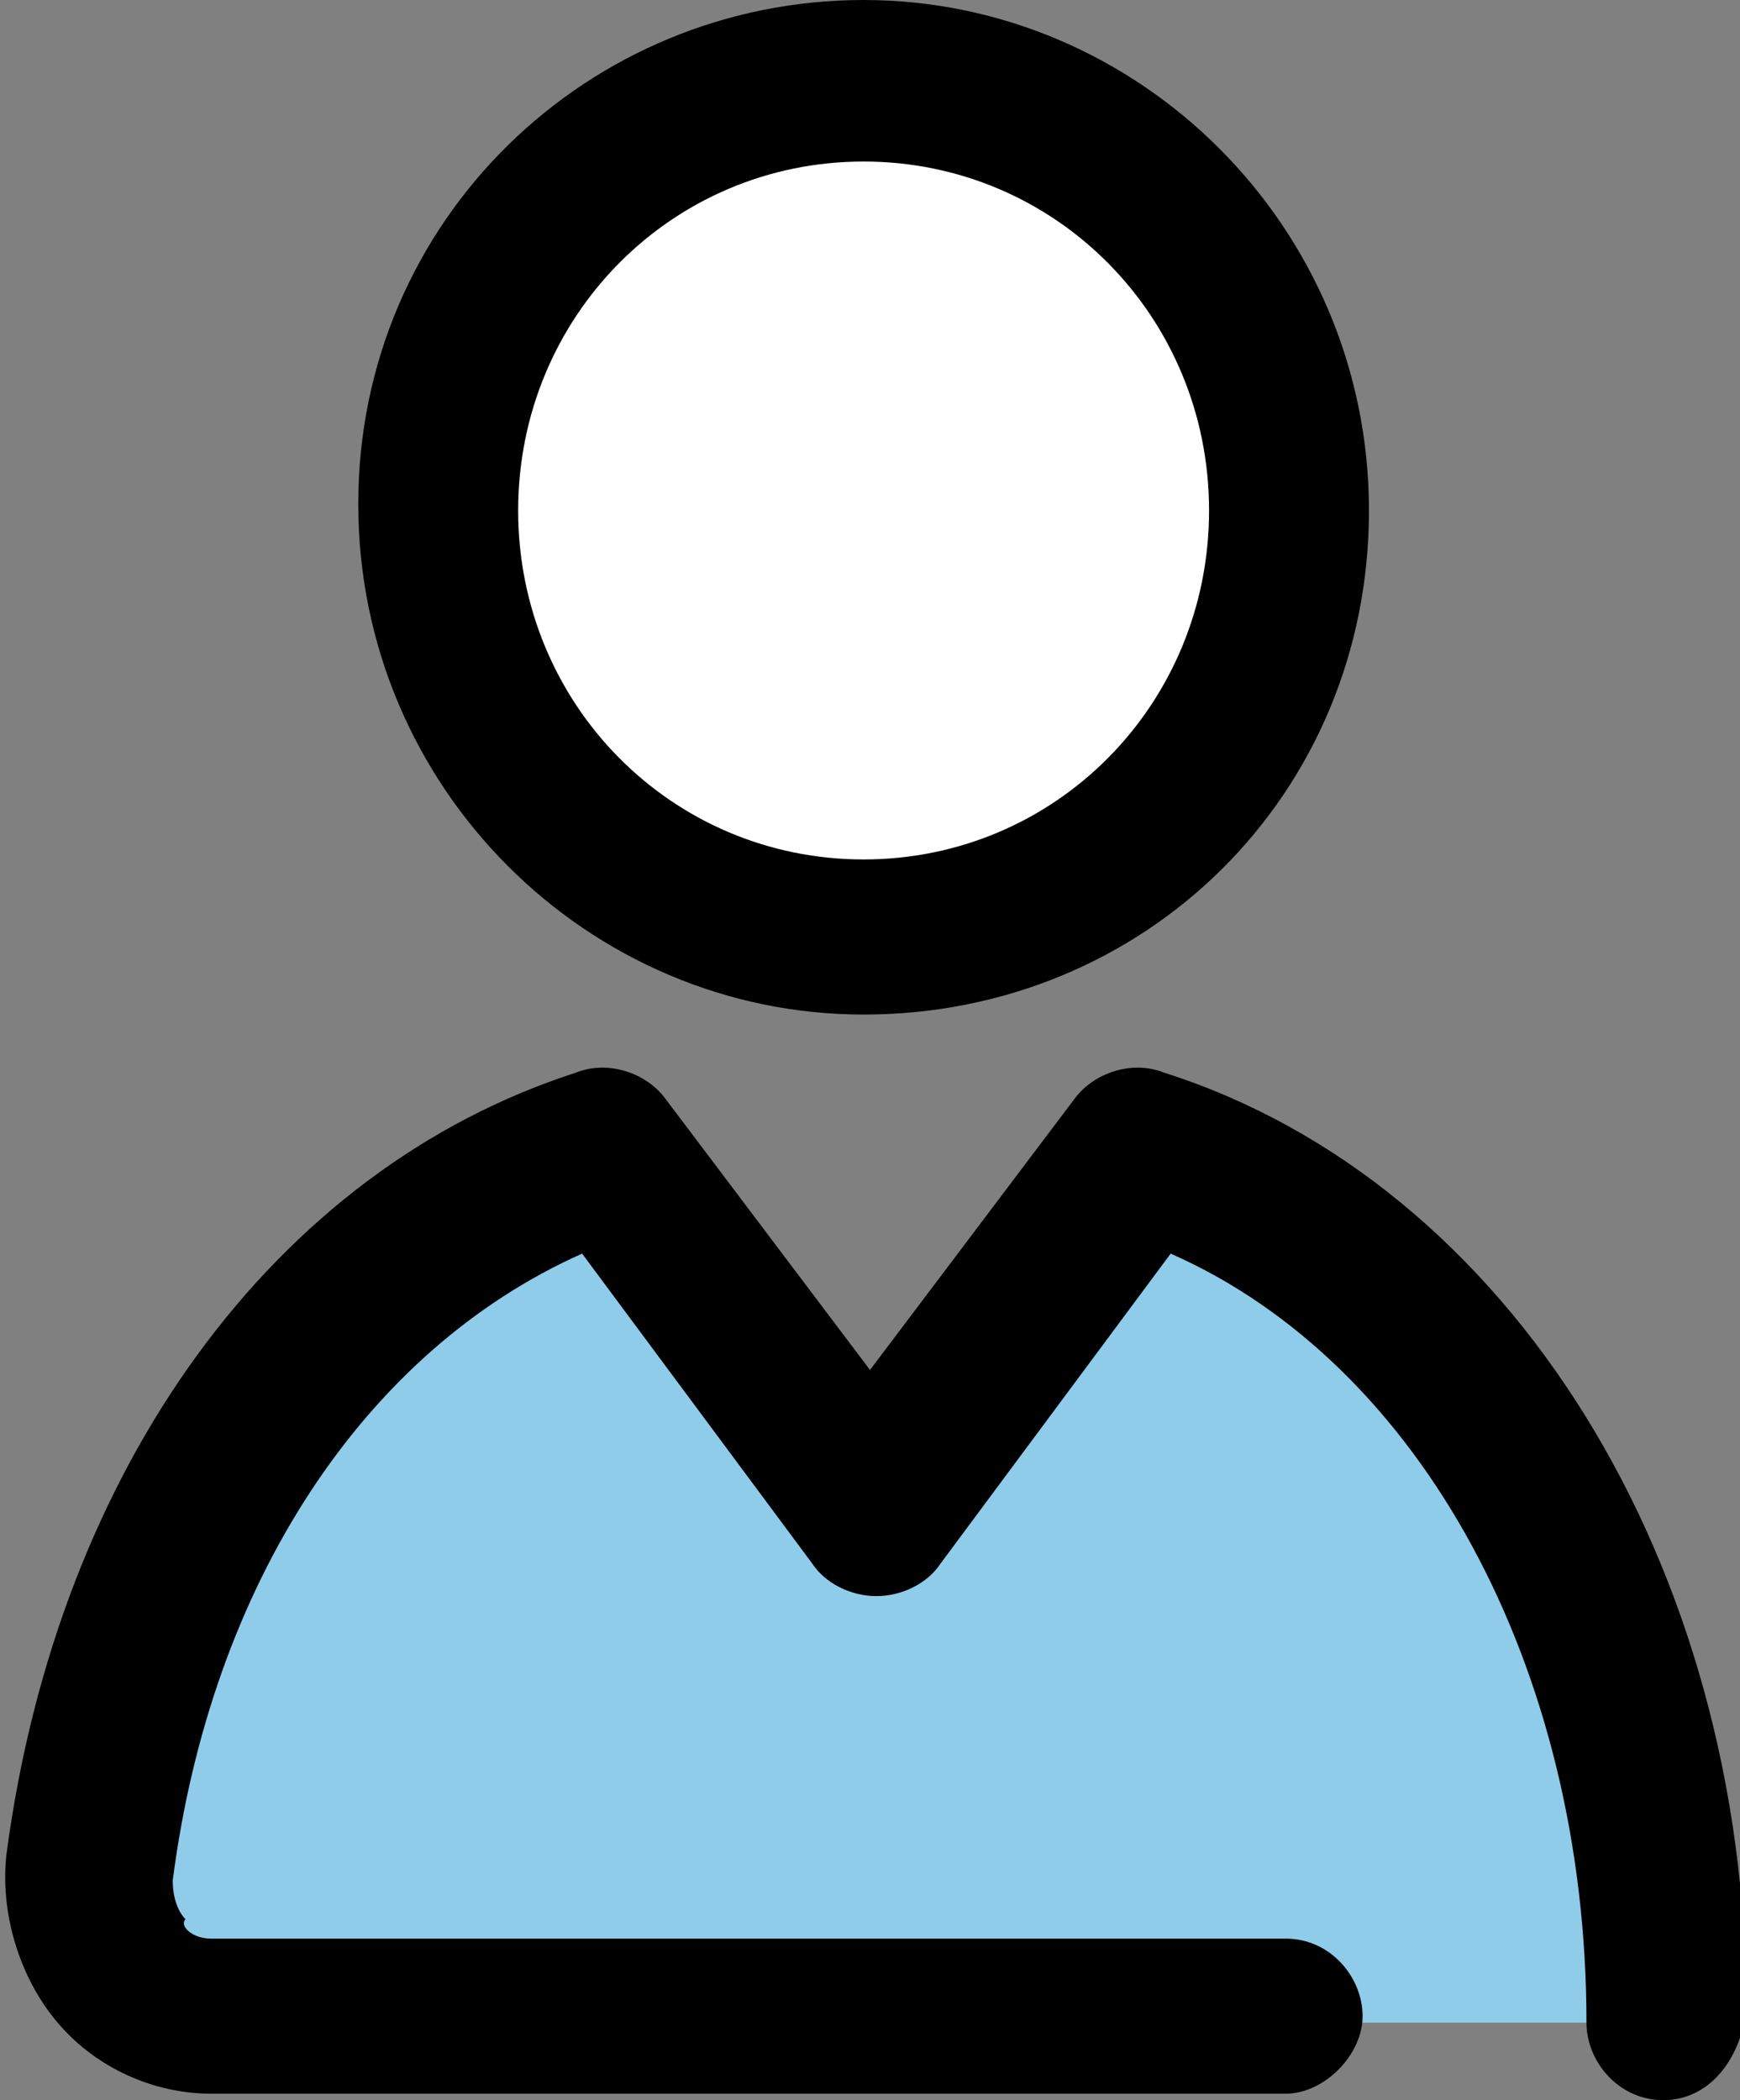 <svg viewBox="0 0 29 35" fill="none" xmlns="http://www.w3.org/2000/svg">
<rect x="0" y="0" width="29" height="35" fill="#808080" stroke="none"/>
<path d="M14.394 15.615C18.28 15.615 21.43 12.433 21.43 8.508C21.43 4.582 18.28 1.4 14.394 1.4C10.507 1.4 7.357 4.582 7.357 8.508C7.357 12.433 10.507 15.615 14.394 15.615Z" fill="white"/>
<path d="M14.393 16.908C9.809 16.908 5.971 13.139 5.971 8.4C5.971 3.662 9.809 0 14.393 0C18.978 0 22.816 3.769 22.816 8.508C22.816 13.246 19.085 16.908 14.393 16.908ZM14.393 2.692C11.195 2.692 8.636 5.277 8.636 8.508C8.636 11.739 11.195 14.323 14.393 14.323C17.592 14.323 20.151 11.739 20.151 8.508C20.151 5.277 17.592 2.692 14.393 2.692Z" fill="black"/>
<path d="M27.721 33.708C27.721 27.139 24.416 21.108 18.978 19.277L14.5 25.2L10.022 19.277C5.224 20.785 2.026 25.631 1.386 31.231C1.173 32.523 2.239 33.708 3.519 33.708H21.43" fill="#8FCCEA"/>
<path d="M27.721 35C26.974 35 26.441 34.354 26.441 33.708C26.441 27.785 23.669 22.723 19.511 20.892L15.673 26.061C15.46 26.385 15.033 26.6 14.607 26.6C14.18 26.6 13.754 26.385 13.54 26.061L9.702 20.892C6.077 22.508 3.518 26.385 2.879 31.338C2.879 31.662 2.985 31.877 3.092 31.985C2.985 32.092 3.199 32.308 3.518 32.308H21.43C22.177 32.308 22.71 32.954 22.71 33.6C22.71 34.246 22.07 34.892 21.43 34.892H3.518C2.559 34.892 1.599 34.462 0.96 33.708C0.32 32.954 1.22264e-05 31.877 0.107 30.908C0.96 24.446 4.585 19.492 9.596 17.877C10.129 17.662 10.768 17.877 11.088 18.308L14.5 22.831L17.912 18.308C18.232 17.877 18.871 17.662 19.404 17.877C25.162 19.708 29.107 26.061 29.107 33.492C29 34.354 28.467 35 27.721 35Z" fill="black"/>
</svg>
